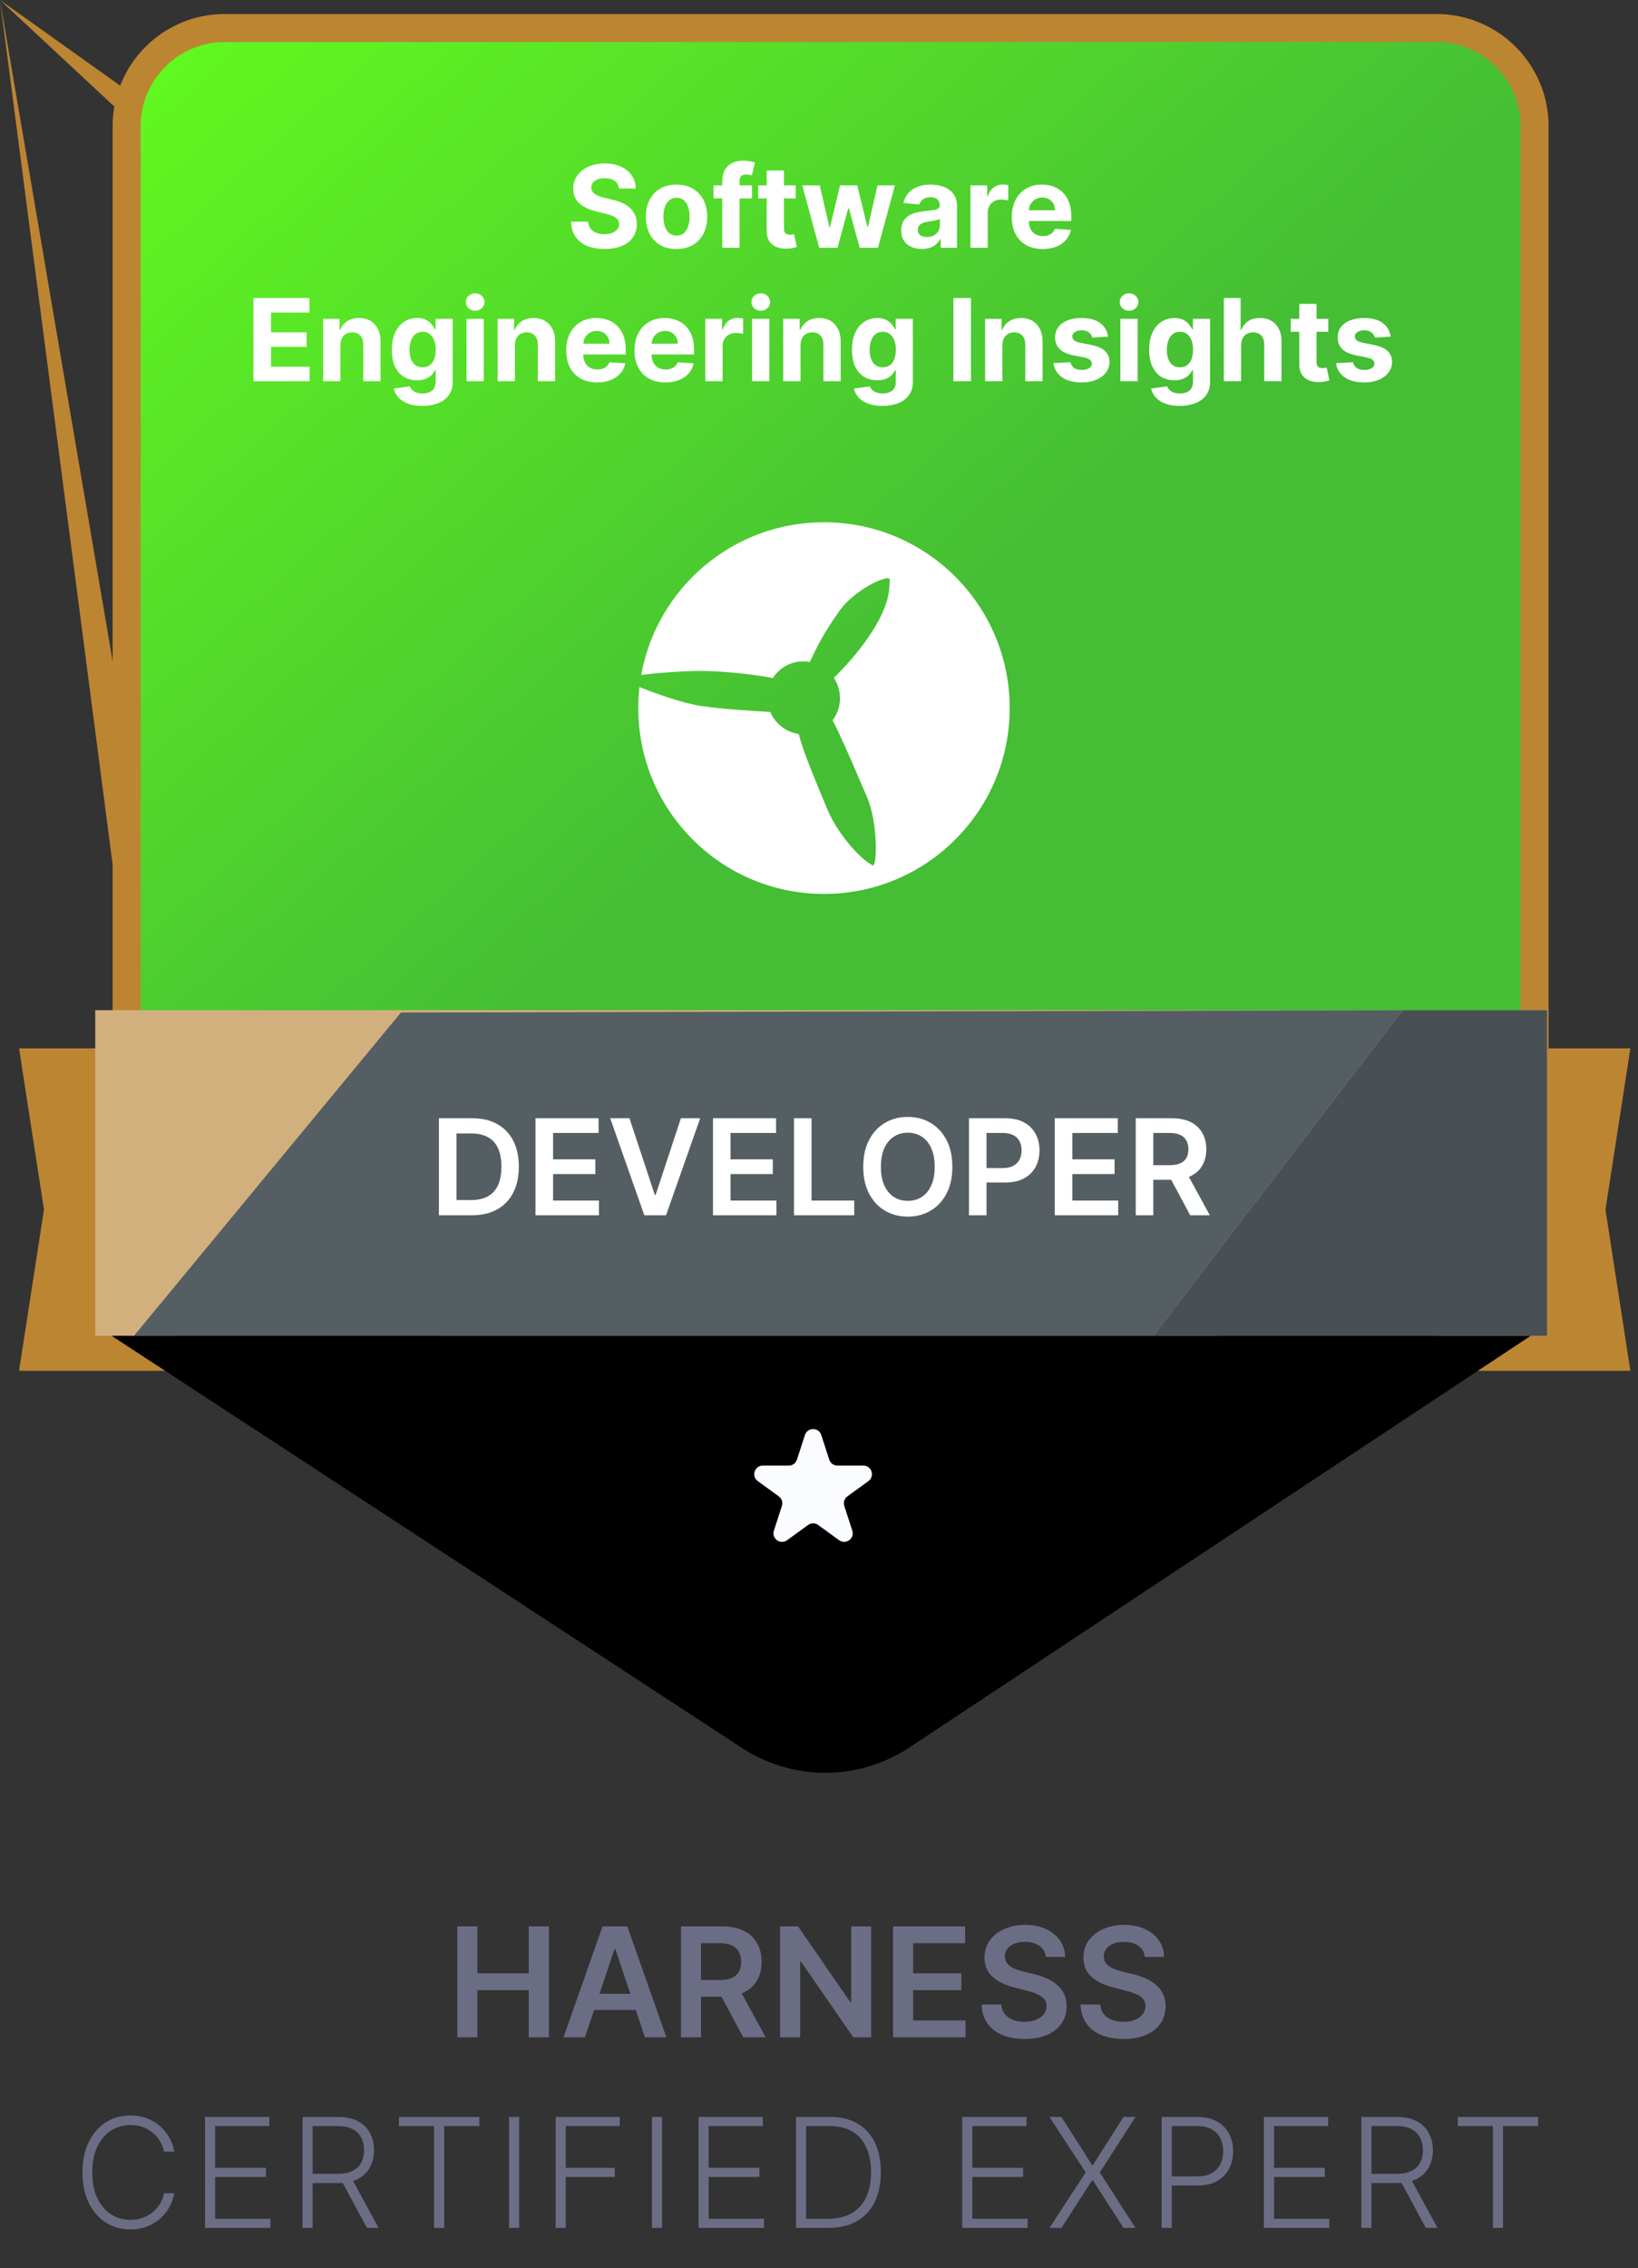 <svg width="86" height="119" viewBox="0 0 86 119" fill="none" xmlns="http://www.w3.org/2000/svg">
<rect x="0" y="0" width="86" height="119" fill="#333333" stroke="none"/>
<path d="M77.224 55H85.6L84.292 63.46L85.6 71.92H77.224C-nan -nan -nan -nan 77.224 55Z" fill="#BC8532"/>
<path d="M9.376 55H1L2.309 63.46L1 71.92H9.376C-nan -nan -nan -nan 9.376 55Z" fill="#BC8532"/>
<path d="M6.649 6.621C6.649 3.777 8.954 1.471 11.798 1.471H75.419C78.263 1.471 80.569 3.777 80.569 6.621V55.886C80.569 57.645 79.67 59.283 78.186 60.229L46.376 80.494C44.688 81.569 42.53 81.569 40.842 80.494L9.031 60.229C7.547 59.283 6.649 57.645 6.649 55.886V6.621Z" fill="url(#paint0_linear_509_134556)" stroke="#BC8532" stroke-width="1.471"/>
<path d="M32.493 9.891C32.476 9.719 32.403 9.586 32.274 9.491C32.144 9.396 31.969 9.348 31.747 9.348C31.597 9.348 31.47 9.369 31.366 9.412C31.262 9.453 31.183 9.511 31.127 9.585C31.073 9.658 31.046 9.742 31.046 9.836C31.044 9.914 31.06 9.982 31.095 10.04C31.132 10.099 31.183 10.149 31.247 10.192C31.311 10.233 31.384 10.269 31.468 10.3C31.552 10.33 31.642 10.356 31.737 10.377L32.129 10.471C32.319 10.514 32.494 10.57 32.653 10.641C32.812 10.712 32.95 10.8 33.066 10.903C33.183 11.007 33.273 11.129 33.337 11.27C33.402 11.411 33.435 11.572 33.437 11.754C33.435 12.021 33.367 12.252 33.232 12.448C33.099 12.643 32.906 12.794 32.653 12.902C32.401 13.008 32.098 13.062 31.743 13.062C31.391 13.062 31.084 13.008 30.823 12.9C30.563 12.792 30.36 12.632 30.213 12.421C30.068 12.207 29.992 11.944 29.985 11.63H30.878C30.888 11.776 30.93 11.898 31.004 11.996C31.079 12.093 31.179 12.166 31.304 12.216C31.43 12.264 31.573 12.288 31.732 12.288C31.889 12.288 32.024 12.266 32.139 12.22C32.256 12.175 32.346 12.111 32.41 12.03C32.474 11.95 32.506 11.857 32.506 11.751C32.506 11.653 32.477 11.571 32.419 11.504C32.362 11.438 32.278 11.381 32.167 11.334C32.058 11.287 31.923 11.244 31.764 11.206L31.289 11.087C30.921 10.997 30.631 10.857 30.418 10.667C30.205 10.477 30.099 10.22 30.1 9.898C30.099 9.634 30.169 9.403 30.311 9.205C30.455 9.008 30.651 8.854 30.901 8.743C31.151 8.632 31.436 8.577 31.754 8.577C32.078 8.577 32.36 8.632 32.602 8.743C32.845 8.854 33.033 9.008 33.169 9.205C33.303 9.403 33.373 9.631 33.377 9.891H32.493ZM35.519 13.064C35.188 13.064 34.902 12.994 34.66 12.853C34.42 12.711 34.235 12.514 34.104 12.261C33.974 12.006 33.908 11.712 33.908 11.376C33.908 11.038 33.974 10.743 34.104 10.49C34.235 10.236 34.42 10.038 34.66 9.898C34.902 9.756 35.188 9.685 35.519 9.685C35.85 9.685 36.136 9.756 36.376 9.898C36.617 10.038 36.803 10.236 36.934 10.49C37.065 10.743 37.13 11.038 37.13 11.376C37.13 11.712 37.065 12.006 36.934 12.261C36.803 12.514 36.617 12.711 36.376 12.853C36.136 12.994 35.85 13.064 35.519 13.064ZM35.523 12.361C35.674 12.361 35.8 12.318 35.901 12.233C36.001 12.146 36.077 12.028 36.129 11.879C36.181 11.73 36.207 11.56 36.207 11.37C36.207 11.18 36.181 11.01 36.129 10.861C36.077 10.712 36.001 10.594 35.901 10.507C35.8 10.421 35.674 10.377 35.523 10.377C35.371 10.377 35.244 10.421 35.14 10.507C35.038 10.594 34.96 10.712 34.908 10.861C34.856 11.01 34.831 11.18 34.831 11.37C34.831 11.56 34.856 11.73 34.908 11.879C34.96 12.028 35.038 12.146 35.14 12.233C35.244 12.318 35.371 12.361 35.523 12.361ZM39.48 9.727V10.409H37.46V9.727H39.48ZM37.922 13V9.491C37.922 9.254 37.969 9.057 38.061 8.901C38.155 8.744 38.283 8.627 38.445 8.549C38.606 8.471 38.79 8.432 38.996 8.432C39.136 8.432 39.263 8.442 39.378 8.464C39.494 8.485 39.581 8.504 39.638 8.521L39.476 9.203C39.44 9.192 39.396 9.181 39.344 9.171C39.293 9.161 39.24 9.156 39.186 9.156C39.053 9.156 38.959 9.188 38.907 9.25C38.854 9.311 38.828 9.397 38.828 9.508V13H37.922ZM41.775 9.727V10.409H39.804V9.727H41.775ZM40.252 8.943H41.16V11.994C41.16 12.078 41.172 12.143 41.198 12.19C41.224 12.236 41.259 12.268 41.304 12.286C41.351 12.305 41.405 12.314 41.466 12.314C41.509 12.314 41.552 12.31 41.594 12.303C41.637 12.295 41.669 12.288 41.692 12.284L41.835 12.96C41.79 12.974 41.726 12.99 41.643 13.008C41.561 13.028 41.461 13.04 41.343 13.045C41.124 13.053 40.932 13.024 40.767 12.957C40.604 12.891 40.477 12.787 40.386 12.646C40.295 12.506 40.251 12.328 40.252 12.114V8.943ZM43.012 13L42.122 9.727H43.04L43.547 11.926H43.577L44.105 9.727H45.007L45.544 11.913H45.571L46.07 9.727H46.986L46.097 13H45.136L44.574 10.942H44.533L43.971 13H43.012ZM48.403 13.062C48.195 13.062 48.008 13.026 47.845 12.953C47.682 12.879 47.553 12.771 47.457 12.627C47.364 12.482 47.317 12.302 47.317 12.086C47.317 11.904 47.35 11.751 47.417 11.628C47.484 11.504 47.575 11.405 47.69 11.329C47.805 11.254 47.935 11.197 48.082 11.159C48.229 11.121 48.384 11.094 48.546 11.078C48.736 11.058 48.89 11.04 49.006 11.023C49.123 11.004 49.207 10.977 49.26 10.942C49.312 10.906 49.339 10.854 49.339 10.784V10.771C49.339 10.636 49.296 10.532 49.211 10.458C49.127 10.384 49.008 10.347 48.853 10.347C48.69 10.347 48.56 10.383 48.463 10.456C48.366 10.527 48.303 10.617 48.271 10.724L47.432 10.656C47.474 10.457 47.558 10.286 47.683 10.141C47.808 9.994 47.969 9.882 48.167 9.804C48.366 9.724 48.596 9.685 48.857 9.685C49.039 9.685 49.213 9.706 49.379 9.749C49.547 9.791 49.695 9.857 49.825 9.947C49.955 10.036 50.058 10.151 50.133 10.292C50.209 10.431 50.246 10.598 50.246 10.793V13H49.386V12.546H49.36C49.307 12.648 49.237 12.739 49.149 12.817C49.061 12.893 48.955 12.954 48.832 12.998C48.708 13.04 48.565 13.062 48.403 13.062ZM48.663 12.435C48.797 12.435 48.915 12.409 49.017 12.357C49.119 12.303 49.2 12.23 49.258 12.139C49.316 12.048 49.345 11.945 49.345 11.83V11.483C49.317 11.501 49.278 11.518 49.228 11.534C49.18 11.548 49.125 11.562 49.064 11.575C49.003 11.586 48.942 11.597 48.881 11.607C48.82 11.615 48.764 11.623 48.714 11.63C48.608 11.646 48.515 11.671 48.435 11.704C48.356 11.739 48.294 11.785 48.25 11.843C48.206 11.9 48.184 11.971 48.184 12.056C48.184 12.18 48.229 12.274 48.318 12.339C48.409 12.403 48.524 12.435 48.663 12.435ZM50.951 13V9.727H51.831V10.298H51.865C51.924 10.095 52.025 9.942 52.165 9.838C52.306 9.733 52.468 9.68 52.651 9.68C52.696 9.68 52.745 9.683 52.798 9.689C52.85 9.695 52.897 9.702 52.936 9.712V10.518C52.894 10.505 52.835 10.494 52.76 10.484C52.684 10.474 52.615 10.469 52.553 10.469C52.419 10.469 52.3 10.498 52.195 10.556C52.091 10.613 52.009 10.693 51.948 10.795C51.888 10.897 51.858 11.015 51.858 11.148V13H50.951ZM54.745 13.064C54.408 13.064 54.118 12.996 53.876 12.859C53.634 12.722 53.448 12.527 53.317 12.276C53.187 12.023 53.121 11.724 53.121 11.379C53.121 11.042 53.187 10.746 53.317 10.492C53.448 10.238 53.632 10.04 53.869 9.898C54.108 9.756 54.388 9.685 54.709 9.685C54.925 9.685 55.126 9.719 55.312 9.789C55.499 9.857 55.662 9.96 55.802 10.098C55.942 10.236 56.052 10.409 56.13 10.618C56.208 10.825 56.247 11.068 56.247 11.347V11.596H53.483V11.033H55.392C55.392 10.903 55.364 10.787 55.307 10.686C55.251 10.585 55.172 10.506 55.071 10.45C54.971 10.391 54.856 10.362 54.724 10.362C54.586 10.362 54.464 10.394 54.357 10.458C54.252 10.521 54.169 10.605 54.11 10.712C54.05 10.817 54.02 10.934 54.018 11.063V11.598C54.018 11.76 54.048 11.9 54.108 12.018C54.169 12.136 54.255 12.227 54.365 12.29C54.476 12.354 54.608 12.386 54.76 12.386C54.861 12.386 54.953 12.372 55.037 12.344C55.12 12.315 55.192 12.273 55.252 12.216C55.312 12.159 55.357 12.089 55.388 12.007L56.228 12.062C56.185 12.264 56.098 12.44 55.966 12.591C55.835 12.74 55.666 12.857 55.459 12.94C55.253 13.023 55.015 13.064 54.745 13.064ZM13.306 20V15.636H16.247V16.397H14.229V17.437H16.096V18.197H14.229V19.239H16.255V20H13.306ZM17.871 18.108V20H16.963V16.727H17.828V17.305H17.867C17.939 17.114 18.061 16.964 18.231 16.853C18.401 16.741 18.608 16.685 18.851 16.685C19.078 16.685 19.276 16.734 19.445 16.834C19.615 16.933 19.746 17.075 19.84 17.26C19.933 17.443 19.98 17.662 19.98 17.916V20H19.073V18.078C19.074 17.878 19.023 17.722 18.919 17.609C18.816 17.496 18.673 17.439 18.491 17.439C18.369 17.439 18.261 17.465 18.167 17.518C18.075 17.57 18.002 17.647 17.95 17.748C17.899 17.847 17.872 17.967 17.871 18.108ZM22.17 21.296C21.876 21.296 21.624 21.255 21.414 21.174C21.205 21.095 21.039 20.986 20.915 20.848C20.792 20.71 20.711 20.555 20.674 20.384L21.514 20.271C21.54 20.336 21.58 20.397 21.635 20.454C21.691 20.511 21.764 20.556 21.855 20.59C21.947 20.626 22.059 20.643 22.192 20.643C22.389 20.643 22.552 20.595 22.679 20.499C22.809 20.403 22.873 20.244 22.873 20.019V19.421H22.835C22.795 19.511 22.735 19.597 22.656 19.678C22.576 19.759 22.474 19.825 22.349 19.876C22.224 19.928 22.075 19.953 21.902 19.953C21.656 19.953 21.432 19.896 21.23 19.783C21.03 19.668 20.87 19.492 20.751 19.256C20.633 19.019 20.574 18.72 20.574 18.357C20.574 17.986 20.635 17.677 20.755 17.428C20.876 17.18 21.037 16.994 21.237 16.87C21.439 16.746 21.66 16.685 21.899 16.685C22.083 16.685 22.236 16.716 22.36 16.778C22.483 16.84 22.583 16.916 22.658 17.009C22.735 17.099 22.794 17.189 22.835 17.277H22.869V16.727H23.77V20.032C23.77 20.31 23.702 20.543 23.566 20.731C23.429 20.918 23.241 21.059 22.999 21.153C22.759 21.248 22.483 21.296 22.17 21.296ZM22.189 19.271C22.336 19.271 22.459 19.235 22.56 19.163C22.662 19.089 22.741 18.984 22.794 18.847C22.85 18.709 22.878 18.545 22.878 18.353C22.878 18.161 22.851 17.995 22.797 17.854C22.743 17.712 22.665 17.602 22.562 17.524C22.46 17.446 22.336 17.407 22.189 17.407C22.04 17.407 21.915 17.447 21.812 17.528C21.71 17.608 21.633 17.719 21.58 17.861C21.527 18.003 21.501 18.167 21.501 18.353C21.501 18.542 21.527 18.705 21.58 18.843C21.634 18.979 21.711 19.085 21.812 19.16C21.915 19.234 22.04 19.271 22.189 19.271ZM24.493 20V16.727H25.4V20H24.493ZM24.949 16.305C24.814 16.305 24.698 16.261 24.601 16.171C24.506 16.08 24.459 15.972 24.459 15.845C24.459 15.72 24.506 15.613 24.601 15.523C24.698 15.432 24.814 15.387 24.949 15.387C25.084 15.387 25.199 15.432 25.294 15.523C25.39 15.613 25.439 15.72 25.439 15.845C25.439 15.972 25.39 16.08 25.294 16.171C25.199 16.261 25.084 16.305 24.949 16.305ZM27.035 18.108V20H26.127V16.727H26.992V17.305H27.031C27.103 17.114 27.225 16.964 27.395 16.853C27.566 16.741 27.772 16.685 28.015 16.685C28.242 16.685 28.441 16.734 28.61 16.834C28.779 16.933 28.91 17.075 29.004 17.26C29.098 17.443 29.144 17.662 29.144 17.916V20H28.237V18.078C28.238 17.878 28.187 17.722 28.083 17.609C27.98 17.496 27.837 17.439 27.655 17.439C27.533 17.439 27.425 17.465 27.331 17.518C27.239 17.57 27.166 17.647 27.114 17.748C27.063 17.847 27.036 17.967 27.035 18.108ZM31.351 20.064C31.015 20.064 30.725 19.996 30.482 19.859C30.241 19.722 30.054 19.527 29.924 19.276C29.793 19.023 29.728 18.724 29.728 18.379C29.728 18.042 29.793 17.746 29.924 17.492C30.054 17.238 30.238 17.04 30.476 16.898C30.714 16.756 30.994 16.685 31.315 16.685C31.531 16.685 31.732 16.72 31.918 16.789C32.105 16.857 32.269 16.96 32.408 17.098C32.549 17.236 32.658 17.409 32.736 17.618C32.814 17.825 32.853 18.068 32.853 18.347V18.596H30.09V18.033H31.999C31.999 17.903 31.971 17.787 31.914 17.686C31.857 17.585 31.778 17.506 31.677 17.45C31.578 17.391 31.462 17.362 31.33 17.362C31.192 17.362 31.07 17.394 30.963 17.458C30.858 17.521 30.776 17.605 30.716 17.712C30.657 17.817 30.626 17.934 30.625 18.063V18.598C30.625 18.76 30.654 18.9 30.714 19.018C30.775 19.136 30.861 19.227 30.972 19.291C31.083 19.354 31.214 19.386 31.366 19.386C31.467 19.386 31.559 19.372 31.643 19.344C31.727 19.315 31.799 19.273 31.858 19.216C31.918 19.159 31.963 19.09 31.995 19.007L32.834 19.062C32.792 19.264 32.704 19.44 32.572 19.591C32.441 19.74 32.272 19.857 32.065 19.94C31.859 20.023 31.621 20.064 31.351 20.064ZM34.937 20.064C34.6 20.064 34.311 19.996 34.068 19.859C33.826 19.722 33.64 19.527 33.51 19.276C33.379 19.023 33.314 18.724 33.314 18.379C33.314 18.042 33.379 17.746 33.51 17.492C33.64 17.238 33.824 17.04 34.062 16.898C34.3 16.756 34.58 16.685 34.901 16.685C35.117 16.685 35.318 16.72 35.504 16.789C35.691 16.857 35.855 16.96 35.994 17.098C36.135 17.236 36.244 17.409 36.322 17.618C36.4 17.825 36.439 18.068 36.439 18.347V18.596H33.676V18.033H35.585C35.585 17.903 35.556 17.787 35.5 17.686C35.443 17.585 35.364 17.506 35.263 17.45C35.164 17.391 35.048 17.362 34.916 17.362C34.778 17.362 34.656 17.394 34.549 17.458C34.444 17.521 34.362 17.605 34.302 17.712C34.243 17.817 34.212 17.934 34.211 18.063V18.598C34.211 18.76 34.24 18.9 34.3 19.018C34.361 19.136 34.447 19.227 34.558 19.291C34.669 19.354 34.8 19.386 34.952 19.386C35.053 19.386 35.145 19.372 35.229 19.344C35.313 19.315 35.385 19.273 35.444 19.216C35.504 19.159 35.549 19.09 35.581 19.007L36.42 19.062C36.377 19.264 36.29 19.44 36.158 19.591C36.027 19.74 35.858 19.857 35.651 19.94C35.445 20.023 35.207 20.064 34.937 20.064ZM37.032 20V16.727H37.912V17.298H37.946C38.005 17.095 38.105 16.942 38.246 16.838C38.387 16.733 38.549 16.68 38.732 16.68C38.777 16.68 38.826 16.683 38.879 16.689C38.931 16.695 38.978 16.702 39.017 16.712V17.518C38.975 17.505 38.916 17.494 38.841 17.484C38.765 17.474 38.696 17.469 38.634 17.469C38.5 17.469 38.381 17.498 38.276 17.556C38.172 17.613 38.09 17.692 38.029 17.795C37.969 17.897 37.939 18.015 37.939 18.148V20H37.032ZM39.487 20V16.727H40.394V20H39.487ZM39.943 16.305C39.808 16.305 39.692 16.261 39.595 16.171C39.5 16.08 39.453 15.972 39.453 15.845C39.453 15.72 39.5 15.613 39.595 15.523C39.692 15.432 39.808 15.387 39.943 15.387C40.078 15.387 40.193 15.432 40.288 15.523C40.385 15.613 40.433 15.72 40.433 15.845C40.433 15.972 40.385 16.08 40.288 16.171C40.193 16.261 40.078 16.305 39.943 16.305ZM42.029 18.108V20H41.121V16.727H41.987V17.305H42.025C42.097 17.114 42.219 16.964 42.389 16.853C42.56 16.741 42.766 16.685 43.009 16.685C43.237 16.685 43.435 16.734 43.604 16.834C43.773 16.933 43.904 17.075 43.998 17.26C44.092 17.443 44.139 17.662 44.139 17.916V20H43.231V18.078C43.232 17.878 43.181 17.722 43.078 17.609C42.974 17.496 42.831 17.439 42.649 17.439C42.527 17.439 42.419 17.465 42.325 17.518C42.233 17.57 42.161 17.647 42.108 17.748C42.057 17.847 42.031 17.967 42.029 18.108ZM46.328 21.296C46.034 21.296 45.782 21.255 45.572 21.174C45.363 21.095 45.197 20.986 45.073 20.848C44.95 20.71 44.87 20.555 44.833 20.384L45.672 20.271C45.698 20.336 45.738 20.397 45.794 20.454C45.849 20.511 45.922 20.556 46.013 20.59C46.105 20.626 46.218 20.643 46.35 20.643C46.547 20.643 46.71 20.595 46.838 20.499C46.967 20.403 47.032 20.244 47.032 20.019V19.421H46.993C46.953 19.511 46.894 19.597 46.814 19.678C46.735 19.759 46.632 19.825 46.507 19.876C46.382 19.928 46.233 19.953 46.06 19.953C45.814 19.953 45.59 19.896 45.389 19.783C45.188 19.668 45.029 19.492 44.909 19.256C44.791 19.019 44.733 18.72 44.733 18.357C44.733 17.986 44.793 17.677 44.914 17.428C45.034 17.18 45.195 16.994 45.395 16.87C45.597 16.746 45.818 16.685 46.058 16.685C46.241 16.685 46.394 16.716 46.518 16.778C46.642 16.84 46.741 16.916 46.816 17.009C46.893 17.099 46.952 17.189 46.993 17.277H47.027V16.727H47.928V20.032C47.928 20.31 47.86 20.543 47.724 20.731C47.588 20.918 47.399 21.059 47.157 21.153C46.917 21.248 46.641 21.296 46.328 21.296ZM46.347 19.271C46.494 19.271 46.617 19.235 46.718 19.163C46.821 19.089 46.899 18.984 46.953 18.847C47.008 18.709 47.036 18.545 47.036 18.353C47.036 18.161 47.009 17.995 46.955 17.854C46.901 17.712 46.823 17.602 46.72 17.524C46.618 17.446 46.494 17.407 46.347 17.407C46.198 17.407 46.073 17.447 45.97 17.528C45.868 17.608 45.791 17.719 45.738 17.861C45.686 18.003 45.659 18.167 45.659 18.353C45.659 18.542 45.686 18.705 45.738 18.843C45.792 18.979 45.87 19.085 45.97 19.16C46.073 19.234 46.198 19.271 46.347 19.271ZM50.979 15.636V20H50.056V15.636H50.979ZM52.629 18.108V20H51.721V16.727H52.586V17.305H52.624C52.697 17.114 52.818 16.964 52.989 16.853C53.159 16.741 53.366 16.685 53.609 16.685C53.836 16.685 54.034 16.734 54.203 16.834C54.372 16.933 54.504 17.075 54.597 17.26C54.691 17.443 54.738 17.662 54.738 17.916V20H53.831V18.078C53.832 17.878 53.781 17.722 53.677 17.609C53.573 17.496 53.431 17.439 53.249 17.439C53.127 17.439 53.019 17.465 52.925 17.518C52.833 17.57 52.76 17.647 52.708 17.748C52.657 17.847 52.63 17.967 52.629 18.108ZM58.176 17.66L57.346 17.712C57.331 17.641 57.301 17.577 57.254 17.52C57.207 17.462 57.145 17.416 57.069 17.381C56.993 17.346 56.903 17.328 56.798 17.328C56.657 17.328 56.539 17.358 56.442 17.418C56.346 17.476 56.297 17.554 56.297 17.652C56.297 17.73 56.328 17.796 56.391 17.85C56.453 17.904 56.561 17.947 56.713 17.98L57.305 18.099C57.623 18.165 57.861 18.27 58.017 18.415C58.173 18.56 58.251 18.75 58.251 18.986C58.251 19.2 58.188 19.389 58.062 19.55C57.937 19.712 57.765 19.839 57.546 19.93C57.328 20.019 57.078 20.064 56.794 20.064C56.361 20.064 56.015 19.974 55.758 19.793C55.502 19.611 55.353 19.364 55.309 19.052L56.201 19.005C56.228 19.137 56.294 19.238 56.397 19.308C56.501 19.376 56.634 19.41 56.796 19.41C56.955 19.41 57.083 19.379 57.179 19.318C57.277 19.256 57.327 19.175 57.328 19.077C57.327 18.995 57.292 18.928 57.224 18.875C57.156 18.821 57.051 18.78 56.909 18.751L56.342 18.639C56.022 18.575 55.785 18.464 55.628 18.306C55.473 18.148 55.396 17.947 55.396 17.703C55.396 17.493 55.453 17.312 55.566 17.16C55.681 17.008 55.843 16.891 56.05 16.808C56.259 16.726 56.503 16.685 56.783 16.685C57.196 16.685 57.522 16.772 57.759 16.947C57.998 17.121 58.137 17.359 58.176 17.66ZM58.823 20V16.727H59.73V20H58.823ZM59.279 16.305C59.144 16.305 59.028 16.261 58.931 16.171C58.836 16.08 58.789 15.972 58.789 15.845C58.789 15.72 58.836 15.613 58.931 15.523C59.028 15.432 59.144 15.387 59.279 15.387C59.414 15.387 59.529 15.432 59.624 15.523C59.72 15.613 59.769 15.72 59.769 15.845C59.769 15.972 59.72 16.08 59.624 16.171C59.529 16.261 59.414 16.305 59.279 16.305ZM61.932 21.296C61.638 21.296 61.386 21.255 61.175 21.174C60.967 21.095 60.8 20.986 60.677 20.848C60.553 20.71 60.473 20.555 60.436 20.384L61.276 20.271C61.301 20.336 61.342 20.397 61.397 20.454C61.453 20.511 61.526 20.556 61.617 20.59C61.709 20.626 61.821 20.643 61.953 20.643C62.151 20.643 62.313 20.595 62.441 20.499C62.57 20.403 62.635 20.244 62.635 20.019V19.421H62.597C62.557 19.511 62.497 19.597 62.418 19.678C62.338 19.759 62.236 19.825 62.111 19.876C61.986 19.928 61.837 19.953 61.663 19.953C61.418 19.953 61.194 19.896 60.992 19.783C60.792 19.668 60.632 19.492 60.513 19.256C60.395 19.019 60.336 18.72 60.336 18.357C60.336 17.986 60.396 17.677 60.517 17.428C60.638 17.18 60.798 16.994 60.999 16.87C61.2 16.746 61.421 16.685 61.661 16.685C61.844 16.685 61.998 16.716 62.121 16.778C62.245 16.84 62.344 16.916 62.42 17.009C62.496 17.099 62.555 17.189 62.597 17.277H62.631V16.727H63.532V20.032C63.532 20.31 63.464 20.543 63.328 20.731C63.191 20.918 63.002 21.059 62.761 21.153C62.521 21.248 62.244 21.296 61.932 21.296ZM61.951 19.271C62.097 19.271 62.221 19.235 62.322 19.163C62.424 19.089 62.502 18.984 62.556 18.847C62.612 18.709 62.639 18.545 62.639 18.353C62.639 18.161 62.612 17.995 62.558 17.854C62.504 17.712 62.426 17.602 62.324 17.524C62.222 17.446 62.097 17.407 61.951 17.407C61.802 17.407 61.676 17.447 61.574 17.528C61.472 17.608 61.394 17.719 61.342 17.861C61.289 18.003 61.263 18.167 61.263 18.353C61.263 18.542 61.289 18.705 61.342 18.843C61.396 18.979 61.473 19.085 61.574 19.16C61.676 19.234 61.802 19.271 61.951 19.271ZM65.162 18.108V20H64.254V15.636H65.136V17.305H65.175C65.249 17.111 65.368 16.96 65.533 16.851C65.698 16.74 65.904 16.685 66.153 16.685C66.38 16.685 66.578 16.734 66.747 16.834C66.918 16.932 67.05 17.073 67.144 17.258C67.239 17.441 67.286 17.66 67.284 17.916V20H66.376V18.078C66.378 17.876 66.327 17.72 66.223 17.607C66.121 17.495 65.977 17.439 65.793 17.439C65.669 17.439 65.56 17.465 65.465 17.518C65.371 17.57 65.297 17.647 65.243 17.748C65.19 17.847 65.163 17.967 65.162 18.108ZM69.739 16.727V17.409H67.768V16.727H69.739ZM68.216 15.943H69.123V18.994C69.123 19.078 69.136 19.143 69.162 19.19C69.187 19.236 69.223 19.268 69.268 19.286C69.315 19.305 69.369 19.314 69.43 19.314C69.473 19.314 69.516 19.31 69.558 19.303C69.601 19.295 69.633 19.288 69.656 19.284L69.799 19.959C69.753 19.974 69.689 19.99 69.607 20.009C69.525 20.028 69.425 20.041 69.307 20.045C69.088 20.053 68.896 20.024 68.731 19.957C68.568 19.891 68.441 19.787 68.35 19.646C68.259 19.506 68.214 19.328 68.216 19.114V15.943ZM73.013 17.66L72.181 17.712C72.167 17.641 72.137 17.577 72.09 17.52C72.043 17.462 71.981 17.416 71.904 17.381C71.829 17.346 71.739 17.328 71.634 17.328C71.493 17.328 71.375 17.358 71.278 17.418C71.181 17.476 71.133 17.554 71.133 17.652C71.133 17.73 71.165 17.796 71.227 17.85C71.29 17.904 71.397 17.947 71.549 17.98L72.141 18.099C72.459 18.165 72.696 18.27 72.853 18.415C73.009 18.56 73.087 18.75 73.087 18.986C73.087 19.2 73.024 19.389 72.897 19.55C72.772 19.712 72.6 19.839 72.382 19.93C72.165 20.019 71.914 20.064 71.63 20.064C71.196 20.064 70.851 19.974 70.594 19.793C70.338 19.611 70.189 19.364 70.145 19.052L71.037 19.005C71.064 19.137 71.13 19.238 71.233 19.308C71.337 19.376 71.47 19.41 71.632 19.41C71.791 19.41 71.919 19.379 72.015 19.318C72.113 19.256 72.163 19.175 72.165 19.077C72.163 18.995 72.128 18.928 72.06 18.875C71.992 18.821 71.887 18.78 71.745 18.751L71.178 18.639C70.858 18.575 70.62 18.464 70.464 18.306C70.309 18.148 70.232 17.947 70.232 17.703C70.232 17.493 70.289 17.312 70.402 17.16C70.517 17.008 70.679 16.891 70.886 16.808C71.095 16.726 71.339 16.685 71.619 16.685C72.032 16.685 72.358 16.772 72.595 16.947C72.834 17.121 72.973 17.359 73.013 17.66Z" fill="white"/>
<path fill-rule="evenodd" clip-rule="evenodd" d="M43.262 46.9C48.647 46.9 53.012 42.535 53.012 37.15C53.012 31.765 48.647 27.4 43.262 27.4C38.47 27.4 34.486 30.856 33.666 35.411C34.706 35.286 35.923 35.2 36.812 35.201C37.962 35.203 39.661 35.386 40.576 35.576C40.983 34.931 41.75 34.589 42.516 34.73C42.961 33.801 43.234 33.242 44.05 32.079C44.9 30.869 46.712 30.105 46.712 30.4C46.712 31 46.659 31.756 45.812 33.099C45.203 34.065 44.425 34.931 43.778 35.565C44.091 36.037 44.196 36.641 44.011 37.218C43.943 37.43 43.842 37.621 43.715 37.787C44.183 38.701 44.663 39.822 45.101 40.846L45.101 40.846L45.101 40.846C45.243 41.178 45.381 41.5 45.512 41.801C46.111 43.173 46.053 45.527 45.812 45.4C45.085 45.014 43.93 43.668 43.412 42.401C43.335 42.212 43.248 42.002 43.155 41.779L43.154 41.777L43.154 41.777L43.154 41.777C42.709 40.704 42.136 39.325 41.935 38.508C41.827 38.492 41.718 38.466 41.61 38.431C41.064 38.249 40.651 37.846 40.44 37.354L40.412 37.352C39.252 37.282 37.994 37.207 36.816 37.039C35.941 36.914 34.534 36.433 33.574 36.046C33.533 36.408 33.512 36.777 33.512 37.15C33.512 42.535 37.877 46.9 43.262 46.9Z" fill="white"/>
<g clip-path="url(#clip0_509_134556)">
<rect width="76.224" height="17.084" transform="translate(5 53)" fill="#D1B07E"/>
<g style="mix-blend-mode:overlay">
<path d="M6.769 70.403L21.05 53.121L73.642 53L60.4 70.288L6.769 70.403Z" fill="#555E63"/>
</g>
<g style="mix-blend-mode:overlay">
<path d="M60.4 70.288L73.642 53L81.366 53L81.366 70.288L60.4 70.288Z" fill="#495053"/>
</g>
<path d="M24.769 63.76H23.044V58.669H24.804C25.309 58.669 25.744 58.771 26.107 58.975C26.471 59.177 26.751 59.468 26.947 59.847C27.142 60.227 27.24 60.681 27.24 61.21C27.24 61.74 27.142 62.196 26.944 62.577C26.749 62.958 26.466 63.25 26.097 63.454C25.729 63.658 25.286 63.76 24.769 63.76ZM23.966 62.962H24.724C25.079 62.962 25.375 62.897 25.612 62.768C25.849 62.637 26.027 62.443 26.146 62.184C26.266 61.924 26.325 61.599 26.325 61.21C26.325 60.82 26.266 60.497 26.146 60.24C26.027 59.982 25.851 59.788 25.617 59.661C25.385 59.532 25.097 59.467 24.752 59.467H23.966V62.962ZM28.116 63.76V58.669H31.427V59.442H29.039V60.824H31.256V61.597H29.039V62.987H31.447V63.76H28.116ZM33.049 58.669L34.374 62.676H34.427L35.749 58.669H36.763L34.968 63.76H33.83L32.038 58.669H33.049ZM37.434 63.76V58.669H40.745V59.442H38.356V60.824H40.573V61.597H38.356V62.987H40.765V63.76H37.434ZM41.686 63.76V58.669H42.608V62.987H44.85V63.76H41.686ZM50.001 61.215C50.001 61.763 49.899 62.233 49.693 62.624C49.489 63.013 49.211 63.312 48.858 63.519C48.507 63.726 48.108 63.83 47.662 63.83C47.216 63.83 46.817 63.726 46.464 63.519C46.113 63.31 45.834 63.011 45.629 62.621C45.425 62.23 45.323 61.761 45.323 61.215C45.323 60.666 45.425 60.197 45.629 59.808C45.834 59.416 46.113 59.117 46.464 58.91C46.817 58.703 47.216 58.599 47.662 58.599C48.108 58.599 48.507 58.703 48.858 58.91C49.211 59.117 49.489 59.416 49.693 59.808C49.899 60.197 50.001 60.666 50.001 61.215ZM49.074 61.215C49.074 60.828 49.014 60.503 48.893 60.238C48.773 59.971 48.608 59.77 48.395 59.634C48.183 59.496 47.939 59.427 47.662 59.427C47.385 59.427 47.141 59.496 46.929 59.634C46.717 59.77 46.55 59.971 46.429 60.238C46.31 60.503 46.25 60.828 46.25 61.215C46.25 61.601 46.31 61.927 46.429 62.194C46.55 62.459 46.717 62.66 46.929 62.798C47.141 62.934 47.385 63.002 47.662 63.002C47.939 63.002 48.183 62.934 48.395 62.798C48.608 62.66 48.773 62.459 48.893 62.194C49.014 61.927 49.074 61.601 49.074 61.215ZM50.873 63.76V58.669H52.782C53.173 58.669 53.502 58.742 53.767 58.888C54.033 59.034 54.235 59.234 54.371 59.489C54.508 59.743 54.577 60.031 54.577 60.355C54.577 60.681 54.508 60.971 54.371 61.224C54.233 61.478 54.03 61.678 53.762 61.824C53.493 61.968 53.163 62.04 52.77 62.04H51.505V61.282H52.646C52.874 61.282 53.062 61.242 53.207 61.162C53.353 61.083 53.461 60.973 53.531 60.834C53.602 60.695 53.637 60.535 53.637 60.355C53.637 60.174 53.602 60.015 53.531 59.877C53.461 59.74 53.352 59.633 53.205 59.556C53.059 59.479 52.871 59.44 52.641 59.44H51.795V63.76H50.873ZM55.378 63.76V58.669H58.689V59.442H56.3V60.824H58.518V61.597H56.3V62.987H58.709V63.76H55.378ZM59.63 63.76V58.669H61.539C61.93 58.669 62.258 58.737 62.523 58.873C62.79 59.009 62.992 59.199 63.128 59.445C63.265 59.688 63.334 59.972 63.334 60.297C63.334 60.624 63.264 60.907 63.125 61.147C62.987 61.386 62.785 61.571 62.516 61.702C62.248 61.831 61.918 61.896 61.527 61.896H60.167V61.13H61.402C61.631 61.13 61.818 61.099 61.964 61.036C62.11 60.971 62.218 60.877 62.287 60.755C62.359 60.63 62.394 60.478 62.394 60.297C62.394 60.117 62.359 59.962 62.287 59.835C62.216 59.706 62.108 59.608 61.962 59.542C61.816 59.474 61.628 59.44 61.398 59.44H60.552V63.76H59.63ZM62.26 61.453L63.52 63.76H62.491L61.253 61.453H62.26Z" fill="white"/>
</g>
<path d="M80.362 70.084H5.862L38.957 91.706C41.63 93.452 45.086 93.442 47.749 91.678L80.362 70.084Z" fill="black"/>
<path d="M42.262 75.286C42.397 74.871 42.983 74.871 43.118 75.286L43.539 76.581C43.599 76.766 43.772 76.892 43.967 76.892H45.328C45.764 76.892 45.945 77.449 45.593 77.706L44.491 78.506C44.333 78.621 44.267 78.824 44.328 79.009L44.748 80.304C44.883 80.718 44.408 81.063 44.056 80.807L42.955 80.007C42.797 79.892 42.583 79.892 42.425 80.007L41.324 80.807C40.971 81.063 40.497 80.718 40.632 80.304L41.052 79.009C41.112 78.824 41.047 78.621 40.889 78.506L39.787 77.706C39.435 77.449 39.616 76.892 40.052 76.892H41.413C41.608 76.892 41.781 76.766 41.841 76.581L42.262 75.286Z" fill="#FAFCFF"/>
<path d="M24.011 106.885V101.067H25.065V103.53H27.761V101.067H28.818V106.885H27.761V104.414H25.065V106.885H24.011ZM30.712 106.885H29.587L31.635 101.067H32.936L34.987 106.885H33.862L32.308 102.26H32.263L30.712 106.885ZM30.749 104.604H33.817V105.451H30.749V104.604ZM35.754 106.885V101.067H37.935C38.382 101.067 38.757 101.145 39.06 101.3C39.365 101.455 39.595 101.673 39.751 101.953C39.908 102.232 39.986 102.557 39.986 102.928C39.986 103.301 39.907 103.625 39.748 103.899C39.591 104.172 39.359 104.383 39.052 104.533C38.745 104.681 38.368 104.755 37.921 104.755H36.367V103.88H37.779C38.041 103.88 38.255 103.844 38.421 103.772C38.588 103.698 38.711 103.591 38.791 103.451C38.872 103.309 38.913 103.134 38.913 102.928C38.913 102.721 38.872 102.545 38.791 102.399C38.709 102.252 38.585 102.14 38.418 102.064C38.252 101.987 38.037 101.948 37.773 101.948H36.807V106.885H35.754ZM38.759 104.249L40.2 106.885H39.023L37.609 104.249H38.759ZM45.738 101.067V106.885H44.8L42.059 102.922H42.011V106.885H40.957V101.067H41.9L44.639 105.033H44.69V101.067H45.738ZM46.886 106.885V101.067H50.67V101.951H47.94V103.53H50.474V104.414H47.94V106.002H50.693V106.885H46.886ZM54.908 102.667C54.881 102.418 54.769 102.225 54.572 102.087C54.377 101.949 54.124 101.88 53.811 101.88C53.591 101.88 53.403 101.913 53.246 101.979C53.089 102.045 52.968 102.135 52.885 102.249C52.802 102.363 52.759 102.492 52.757 102.638C52.757 102.759 52.785 102.864 52.84 102.953C52.896 103.042 52.973 103.118 53.07 103.181C53.166 103.241 53.273 103.292 53.391 103.334C53.508 103.376 53.626 103.411 53.746 103.439L54.291 103.576C54.511 103.627 54.722 103.696 54.925 103.783C55.129 103.87 55.312 103.98 55.473 104.113C55.636 104.245 55.765 104.405 55.859 104.593C55.954 104.78 56.001 105 56.001 105.252C56.001 105.593 55.914 105.893 55.74 106.152C55.566 106.41 55.314 106.612 54.984 106.757C54.657 106.901 54.26 106.973 53.794 106.973C53.341 106.973 52.948 106.903 52.615 106.763C52.284 106.623 52.024 106.418 51.837 106.149C51.651 105.881 51.551 105.553 51.535 105.167H52.572C52.588 105.369 52.65 105.538 52.76 105.672C52.87 105.807 53.013 105.907 53.189 105.973C53.367 106.04 53.566 106.073 53.785 106.073C54.015 106.073 54.215 106.039 54.388 105.97C54.562 105.9 54.698 105.804 54.797 105.681C54.895 105.556 54.946 105.41 54.947 105.243C54.946 105.092 54.901 104.967 54.814 104.868C54.727 104.768 54.605 104.684 54.447 104.618C54.292 104.55 54.11 104.489 53.902 104.436L53.24 104.266C52.761 104.143 52.382 103.956 52.104 103.706C51.827 103.454 51.689 103.12 51.689 102.703C51.689 102.361 51.782 102.06 51.967 101.803C52.155 101.545 52.41 101.345 52.731 101.203C53.053 101.059 53.418 100.988 53.825 100.988C54.238 100.988 54.6 101.059 54.91 101.203C55.223 101.345 55.468 101.543 55.646 101.797C55.824 102.049 55.916 102.339 55.922 102.667H54.908ZM60.103 102.667C60.077 102.418 59.965 102.225 59.768 102.087C59.573 101.949 59.319 101.88 59.006 101.88C58.787 101.88 58.598 101.913 58.441 101.979C58.284 102.045 58.164 102.135 58.08 102.249C57.997 102.363 57.954 102.492 57.952 102.638C57.952 102.759 57.98 102.864 58.035 102.953C58.092 103.042 58.168 103.118 58.265 103.181C58.361 103.241 58.468 103.292 58.586 103.334C58.703 103.376 58.822 103.411 58.941 103.439L59.486 103.576C59.706 103.627 59.917 103.696 60.12 103.783C60.325 103.87 60.507 103.98 60.668 104.113C60.831 104.245 60.96 104.405 61.055 104.593C61.149 104.78 61.197 105 61.197 105.252C61.197 105.593 61.11 105.893 60.935 106.152C60.761 106.41 60.509 106.612 60.18 106.757C59.852 106.901 59.455 106.973 58.989 106.973C58.537 106.973 58.144 106.903 57.81 106.763C57.479 106.623 57.219 106.418 57.032 106.149C56.846 105.881 56.746 105.553 56.731 105.167H57.768C57.783 105.369 57.845 105.538 57.955 105.672C58.065 105.807 58.208 105.907 58.384 105.973C58.562 106.04 58.761 106.073 58.981 106.073C59.21 106.073 59.411 106.039 59.583 105.97C59.757 105.9 59.894 105.804 59.992 105.681C60.091 105.556 60.141 105.41 60.143 105.243C60.141 105.092 60.096 104.967 60.009 104.868C59.922 104.768 59.8 104.684 59.643 104.618C59.487 104.55 59.306 104.489 59.097 104.436L58.435 104.266C57.956 104.143 57.577 103.956 57.299 103.706C57.023 103.454 56.884 103.12 56.884 102.703C56.884 102.361 56.977 102.06 57.163 101.803C57.35 101.545 57.605 101.345 57.927 101.203C58.249 101.059 58.613 100.988 59.021 100.988C59.434 100.988 59.795 101.059 60.106 101.203C60.418 101.345 60.664 101.543 60.842 101.797C61.02 102.049 61.111 102.339 61.117 102.667H60.103ZM9.149 112.885H8.615C8.575 112.686 8.503 112.503 8.399 112.334C8.297 112.164 8.168 112.015 8.013 111.888C7.857 111.761 7.681 111.663 7.484 111.593C7.287 111.523 7.074 111.488 6.845 111.488C6.478 111.488 6.142 111.583 5.839 111.774C5.538 111.966 5.297 112.247 5.115 112.618C4.935 112.988 4.845 113.44 4.845 113.976C4.845 114.516 4.935 114.97 5.115 115.34C5.297 115.709 5.538 115.989 5.839 116.181C6.142 116.37 6.478 116.465 6.845 116.465C7.074 116.465 7.287 116.43 7.484 116.36C7.681 116.29 7.857 116.192 8.013 116.067C8.168 115.94 8.297 115.792 8.399 115.621C8.503 115.451 8.575 115.266 8.615 115.067H9.149C9.102 115.334 9.013 115.583 8.882 115.814C8.753 116.043 8.588 116.244 8.388 116.417C8.189 116.589 7.96 116.723 7.7 116.82C7.441 116.917 7.156 116.965 6.845 116.965C6.356 116.965 5.923 116.843 5.544 116.598C5.165 116.352 4.868 116.006 4.652 115.559C4.438 115.112 4.331 114.584 4.331 113.976C4.331 113.368 4.438 112.841 4.652 112.394C4.868 111.947 5.165 111.601 5.544 111.357C5.923 111.111 6.356 110.988 6.845 110.988C7.156 110.988 7.441 111.036 7.7 111.132C7.96 111.227 8.189 111.362 8.388 111.536C8.588 111.708 8.753 111.909 8.882 112.138C9.013 112.367 9.102 112.616 9.149 112.885ZM10.765 116.885V111.067H14.14V111.544H11.296V113.735H13.961V114.212H11.296V116.408H14.197V116.885H10.765ZM15.883 116.885V111.067H17.76C18.173 111.067 18.518 111.142 18.794 111.292C19.073 111.439 19.282 111.645 19.422 111.908C19.564 112.169 19.635 112.47 19.635 112.809C19.635 113.148 19.564 113.447 19.422 113.706C19.282 113.966 19.074 114.168 18.797 114.314C18.521 114.46 18.178 114.533 17.769 114.533H16.169V114.047H17.755C18.058 114.047 18.31 113.997 18.51 113.897C18.713 113.796 18.864 113.653 18.962 113.468C19.062 113.282 19.113 113.062 19.113 112.809C19.113 112.555 19.062 112.333 18.962 112.144C18.862 111.952 18.71 111.805 18.508 111.701C18.307 111.596 18.053 111.544 17.746 111.544H16.414V116.885H15.883ZM18.448 114.26L19.88 116.885H19.266L17.848 114.26H18.448ZM20.945 111.544V111.067H25.164V111.544H23.32V116.885H22.789V111.544H20.945ZM27.259 111.067V116.885H26.727V111.067H27.259ZM29.174 116.885V111.067H32.54V111.544H29.705V113.735H32.276V114.212H29.705V116.885H29.174ZM34.76 111.067V116.885H34.229V111.067H34.76ZM36.675 116.885V111.067H40.05V111.544H37.206V113.735H39.871V114.212H37.206V116.408H40.107V116.885H36.675ZM43.497 116.885H41.793V111.067H43.599C44.154 111.067 44.629 111.183 45.023 111.414C45.419 111.645 45.722 111.976 45.932 112.408C46.142 112.84 46.247 113.358 46.247 113.962C46.247 114.572 46.139 115.095 45.923 115.533C45.709 115.969 45.397 116.303 44.986 116.536C44.577 116.769 44.081 116.885 43.497 116.885ZM42.324 116.408H43.466C43.966 116.408 44.384 116.309 44.722 116.113C45.059 115.916 45.312 115.634 45.48 115.269C45.649 114.903 45.733 114.468 45.733 113.962C45.731 113.46 45.648 113.028 45.483 112.667C45.32 112.305 45.078 112.027 44.756 111.834C44.436 111.641 44.04 111.544 43.568 111.544H42.324V116.408ZM50.52 116.885V111.067H53.895V111.544H51.052V113.735H53.716V114.212H51.052V116.408H53.952V116.885H50.52ZM55.729 111.067L57.34 113.593H57.377L58.988 111.067H59.615L57.743 113.976L59.615 116.885H58.988L57.377 114.388H57.34L55.729 116.885H55.101L57.002 113.976L55.101 111.067H55.729ZM60.99 116.885V111.067H62.868C63.281 111.067 63.626 111.147 63.902 111.306C64.181 111.463 64.39 111.677 64.53 111.948C64.672 112.219 64.743 112.524 64.743 112.863C64.743 113.202 64.673 113.507 64.533 113.78C64.393 114.051 64.185 114.266 63.908 114.425C63.632 114.582 63.288 114.661 62.877 114.661H61.4V114.184H62.863C63.167 114.184 63.42 114.127 63.621 114.013C63.822 113.898 63.971 113.74 64.07 113.542C64.17 113.343 64.221 113.116 64.221 112.863C64.221 112.609 64.17 112.382 64.07 112.184C63.971 111.985 63.821 111.828 63.618 111.715C63.417 111.601 63.163 111.544 62.854 111.544H61.522V116.885H60.99ZM66.358 116.885V111.067H69.733V111.544H66.889V113.735H69.554V114.212H66.889V116.408H69.79V116.885H66.358ZM71.476 116.885V111.067H73.354C73.767 111.067 74.112 111.142 74.388 111.292C74.666 111.439 74.876 111.645 75.016 111.908C75.158 112.169 75.229 112.47 75.229 112.809C75.229 113.148 75.158 113.447 75.016 113.706C74.876 113.966 74.667 114.168 74.391 114.314C74.114 114.46 73.772 114.533 73.362 114.533H71.763V114.047H73.348C73.651 114.047 73.903 113.997 74.104 113.897C74.307 113.796 74.457 113.653 74.556 113.468C74.656 113.282 74.706 113.062 74.706 112.809C74.706 112.555 74.656 112.333 74.556 112.144C74.455 111.952 74.304 111.805 74.101 111.701C73.9 111.596 73.647 111.544 73.34 111.544H72.007V116.885H71.476ZM74.041 114.26L75.473 116.885H74.86L73.442 114.26H74.041ZM76.538 111.544V111.067H80.757V111.544H78.913V116.885H78.382V111.544H76.538Z" fill="#6B6D85"/>
<defs>
<linearGradient id="paint0_linear_509_134556" x1="9.5" y1="1" x2="55.998" y2="52.919" gradientUnits="userSpaceOnUse">
<stop stop-color="#62F91F"/>
<stop offset="0.74" stop-color="#45BD35"/>
</linearGradient>
<clipPath id="clip0_509_134556">
<rect width="76.224" height="17.084" fill="white" transform="translate(5 53)"/>
</clipPath>
</defs>
</svg>
